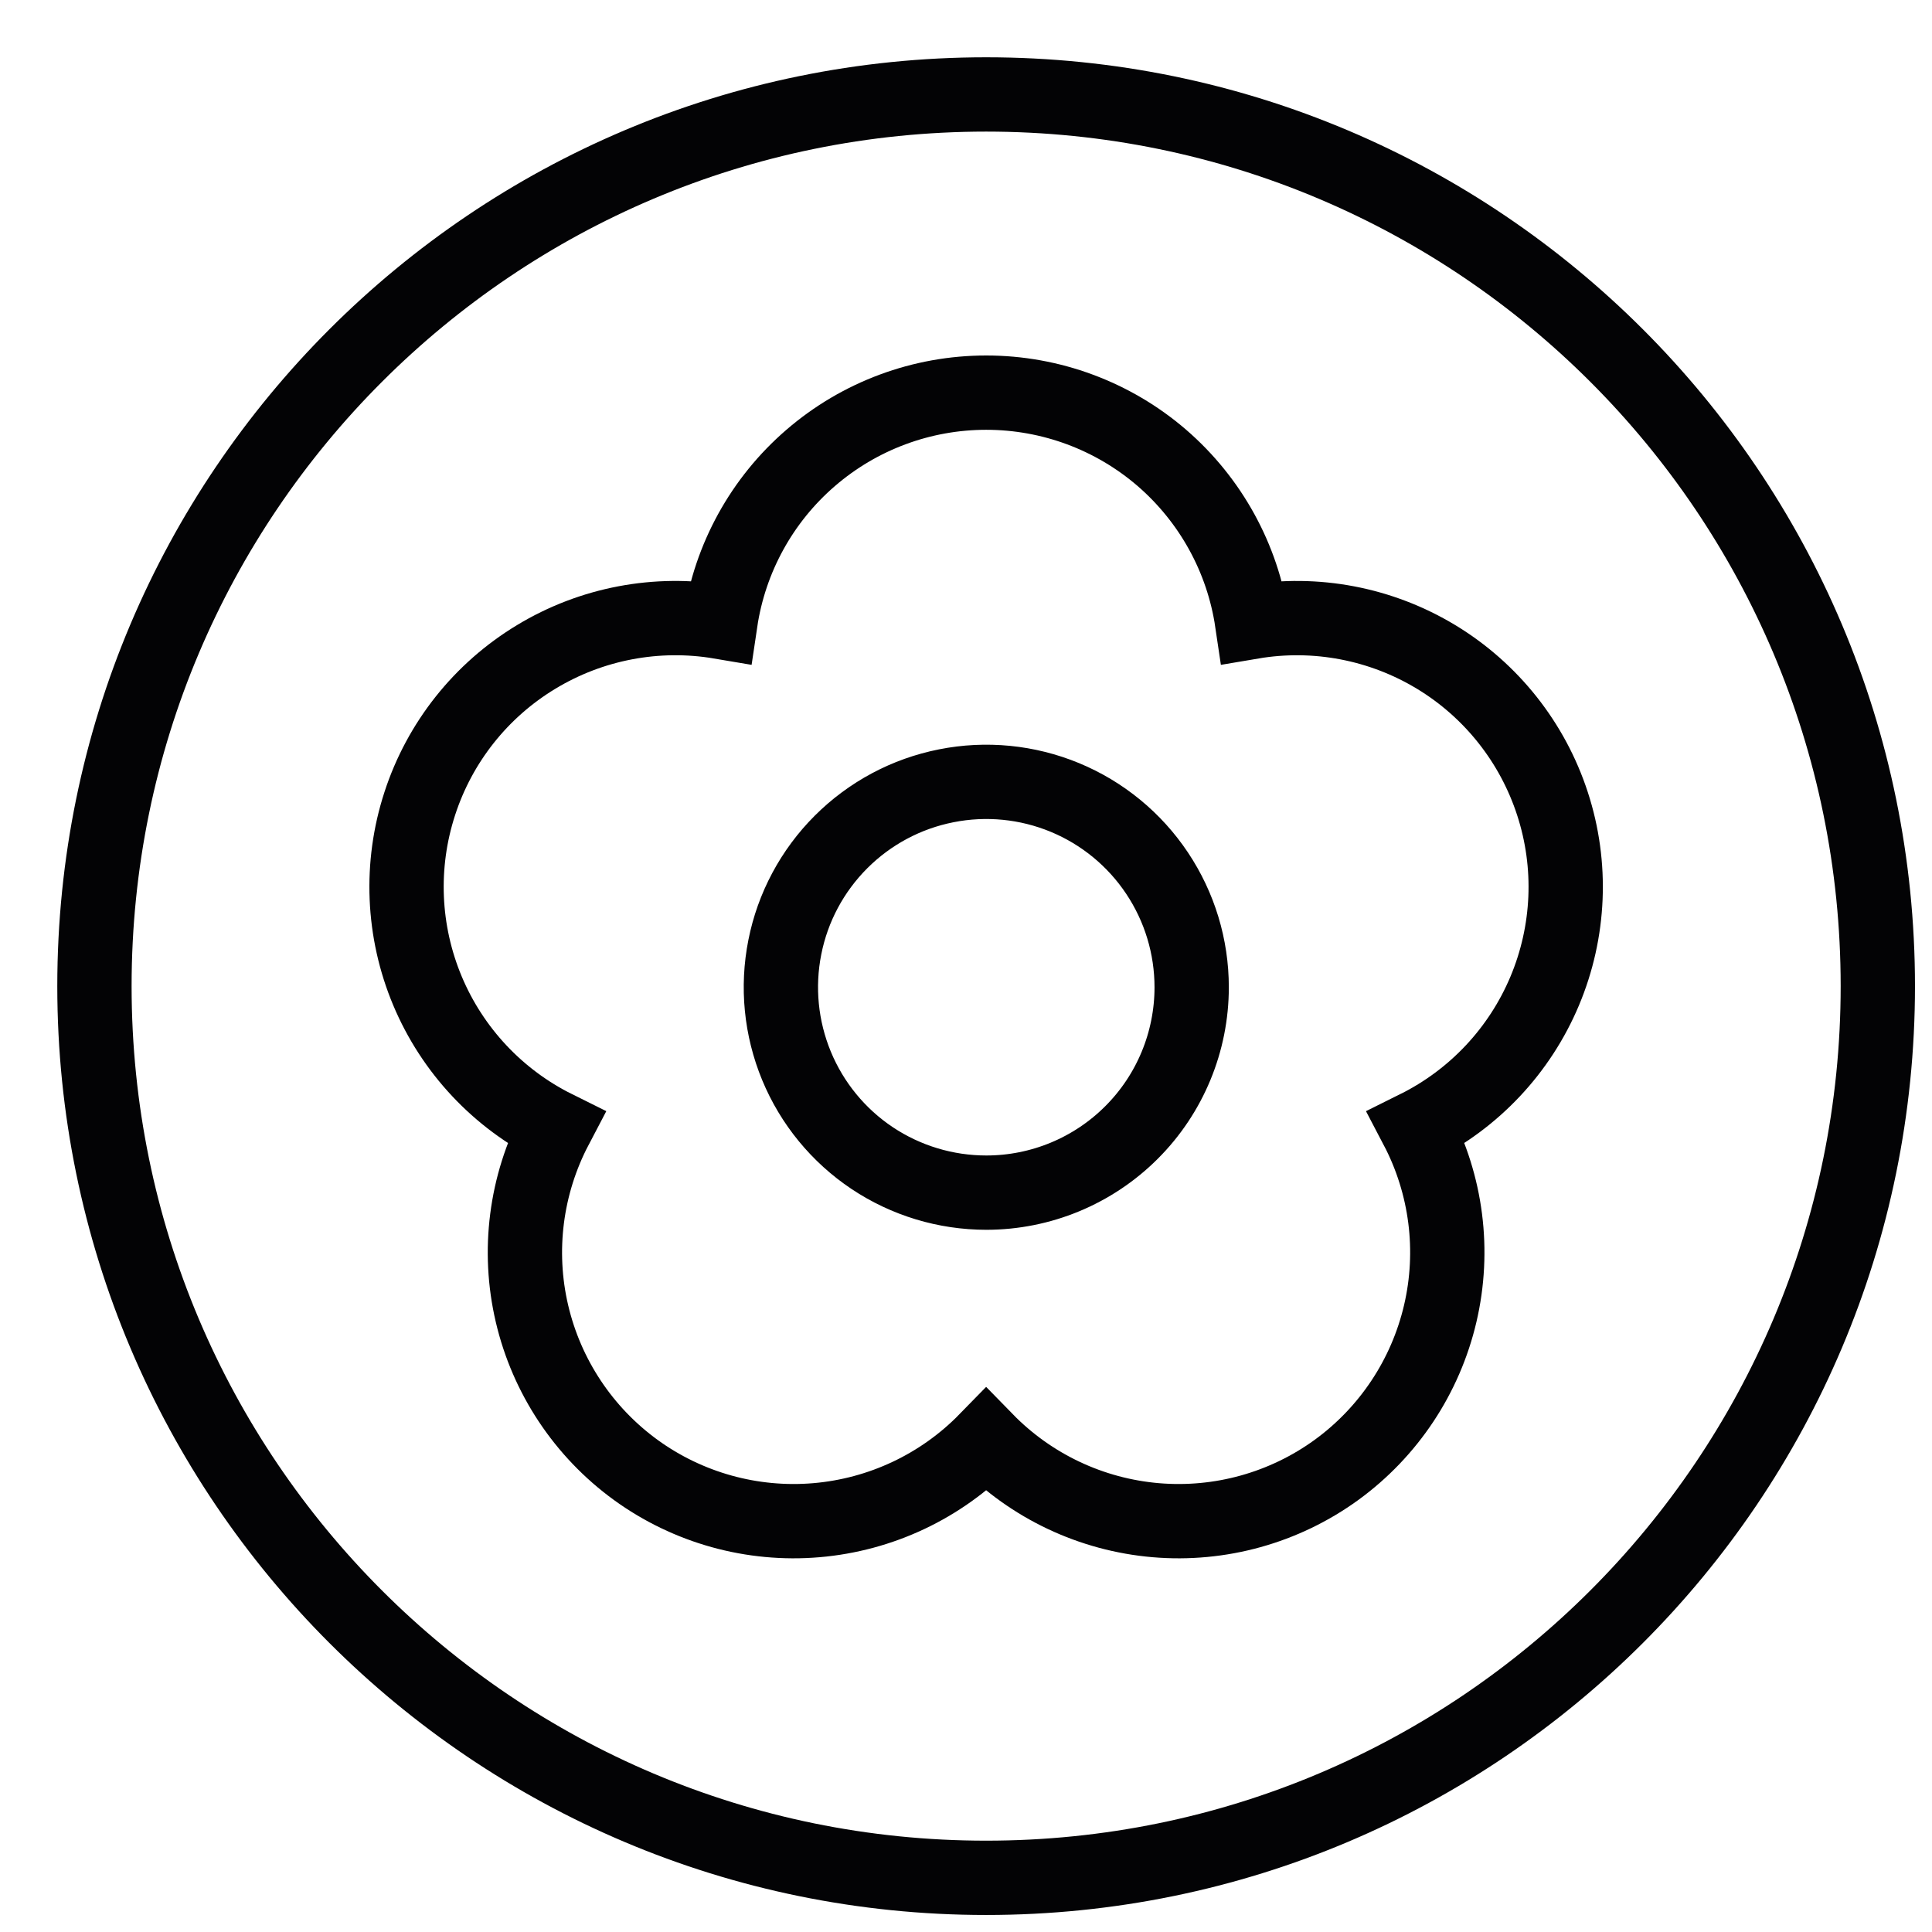 <svg width="26" height="26" viewBox="0 0 26 26" fill="none" xmlns="http://www.w3.org/2000/svg">
<path d="M13.271 25.271C19.899 25.271 25.271 19.899 25.271 13.271C25.271 6.644 19.899 1.271 13.271 1.271C6.644 1.271 1.271 6.644 1.271 13.271C1.271 19.899 6.644 25.271 13.271 25.271Z" stroke="#030305" stroke-miterlimit="10"></path>
<path d="M19.063 15.174C19.467 15.944 19.58 16.832 19.382 17.678C19.184 18.524 18.688 19.271 17.985 19.782C17.282 20.292 16.419 20.532 15.553 20.458C14.687 20.384 13.877 20.001 13.271 19.38C12.664 20.002 11.854 20.384 10.988 20.458C10.122 20.532 9.259 20.292 8.556 19.782C7.853 19.271 7.357 18.524 7.159 17.678C6.961 16.832 7.075 15.944 7.479 15.174C6.701 14.788 6.089 14.135 5.753 13.335C5.417 12.534 5.38 11.64 5.649 10.815C5.917 9.989 6.474 9.288 7.217 8.84C7.959 8.391 8.839 8.224 9.695 8.369C9.822 7.512 10.253 6.728 10.91 6.162C11.567 5.595 12.405 5.284 13.272 5.284C14.139 5.284 14.978 5.595 15.635 6.161C16.291 6.728 16.723 7.511 16.85 8.369C17.706 8.224 18.584 8.392 19.327 8.841C20.069 9.29 20.625 9.992 20.893 10.817C21.162 11.642 21.124 12.536 20.788 13.336C20.452 14.136 19.84 14.788 19.063 15.174ZM16.037 13.286C16.037 12.739 15.875 12.205 15.571 11.75C15.268 11.296 14.836 10.941 14.331 10.732C13.826 10.523 13.27 10.468 12.734 10.575C12.197 10.681 11.705 10.944 11.318 11.331C10.931 11.718 10.668 12.21 10.562 12.746C10.455 13.283 10.51 13.838 10.719 14.344C10.928 14.849 11.282 15.281 11.737 15.585C12.191 15.888 12.726 16.05 13.273 16.05C14.006 16.05 14.709 15.759 15.227 15.241C15.746 14.723 16.037 14.019 16.037 13.286Z" stroke="#030305" stroke-miterlimit="10"></path>
</svg>
